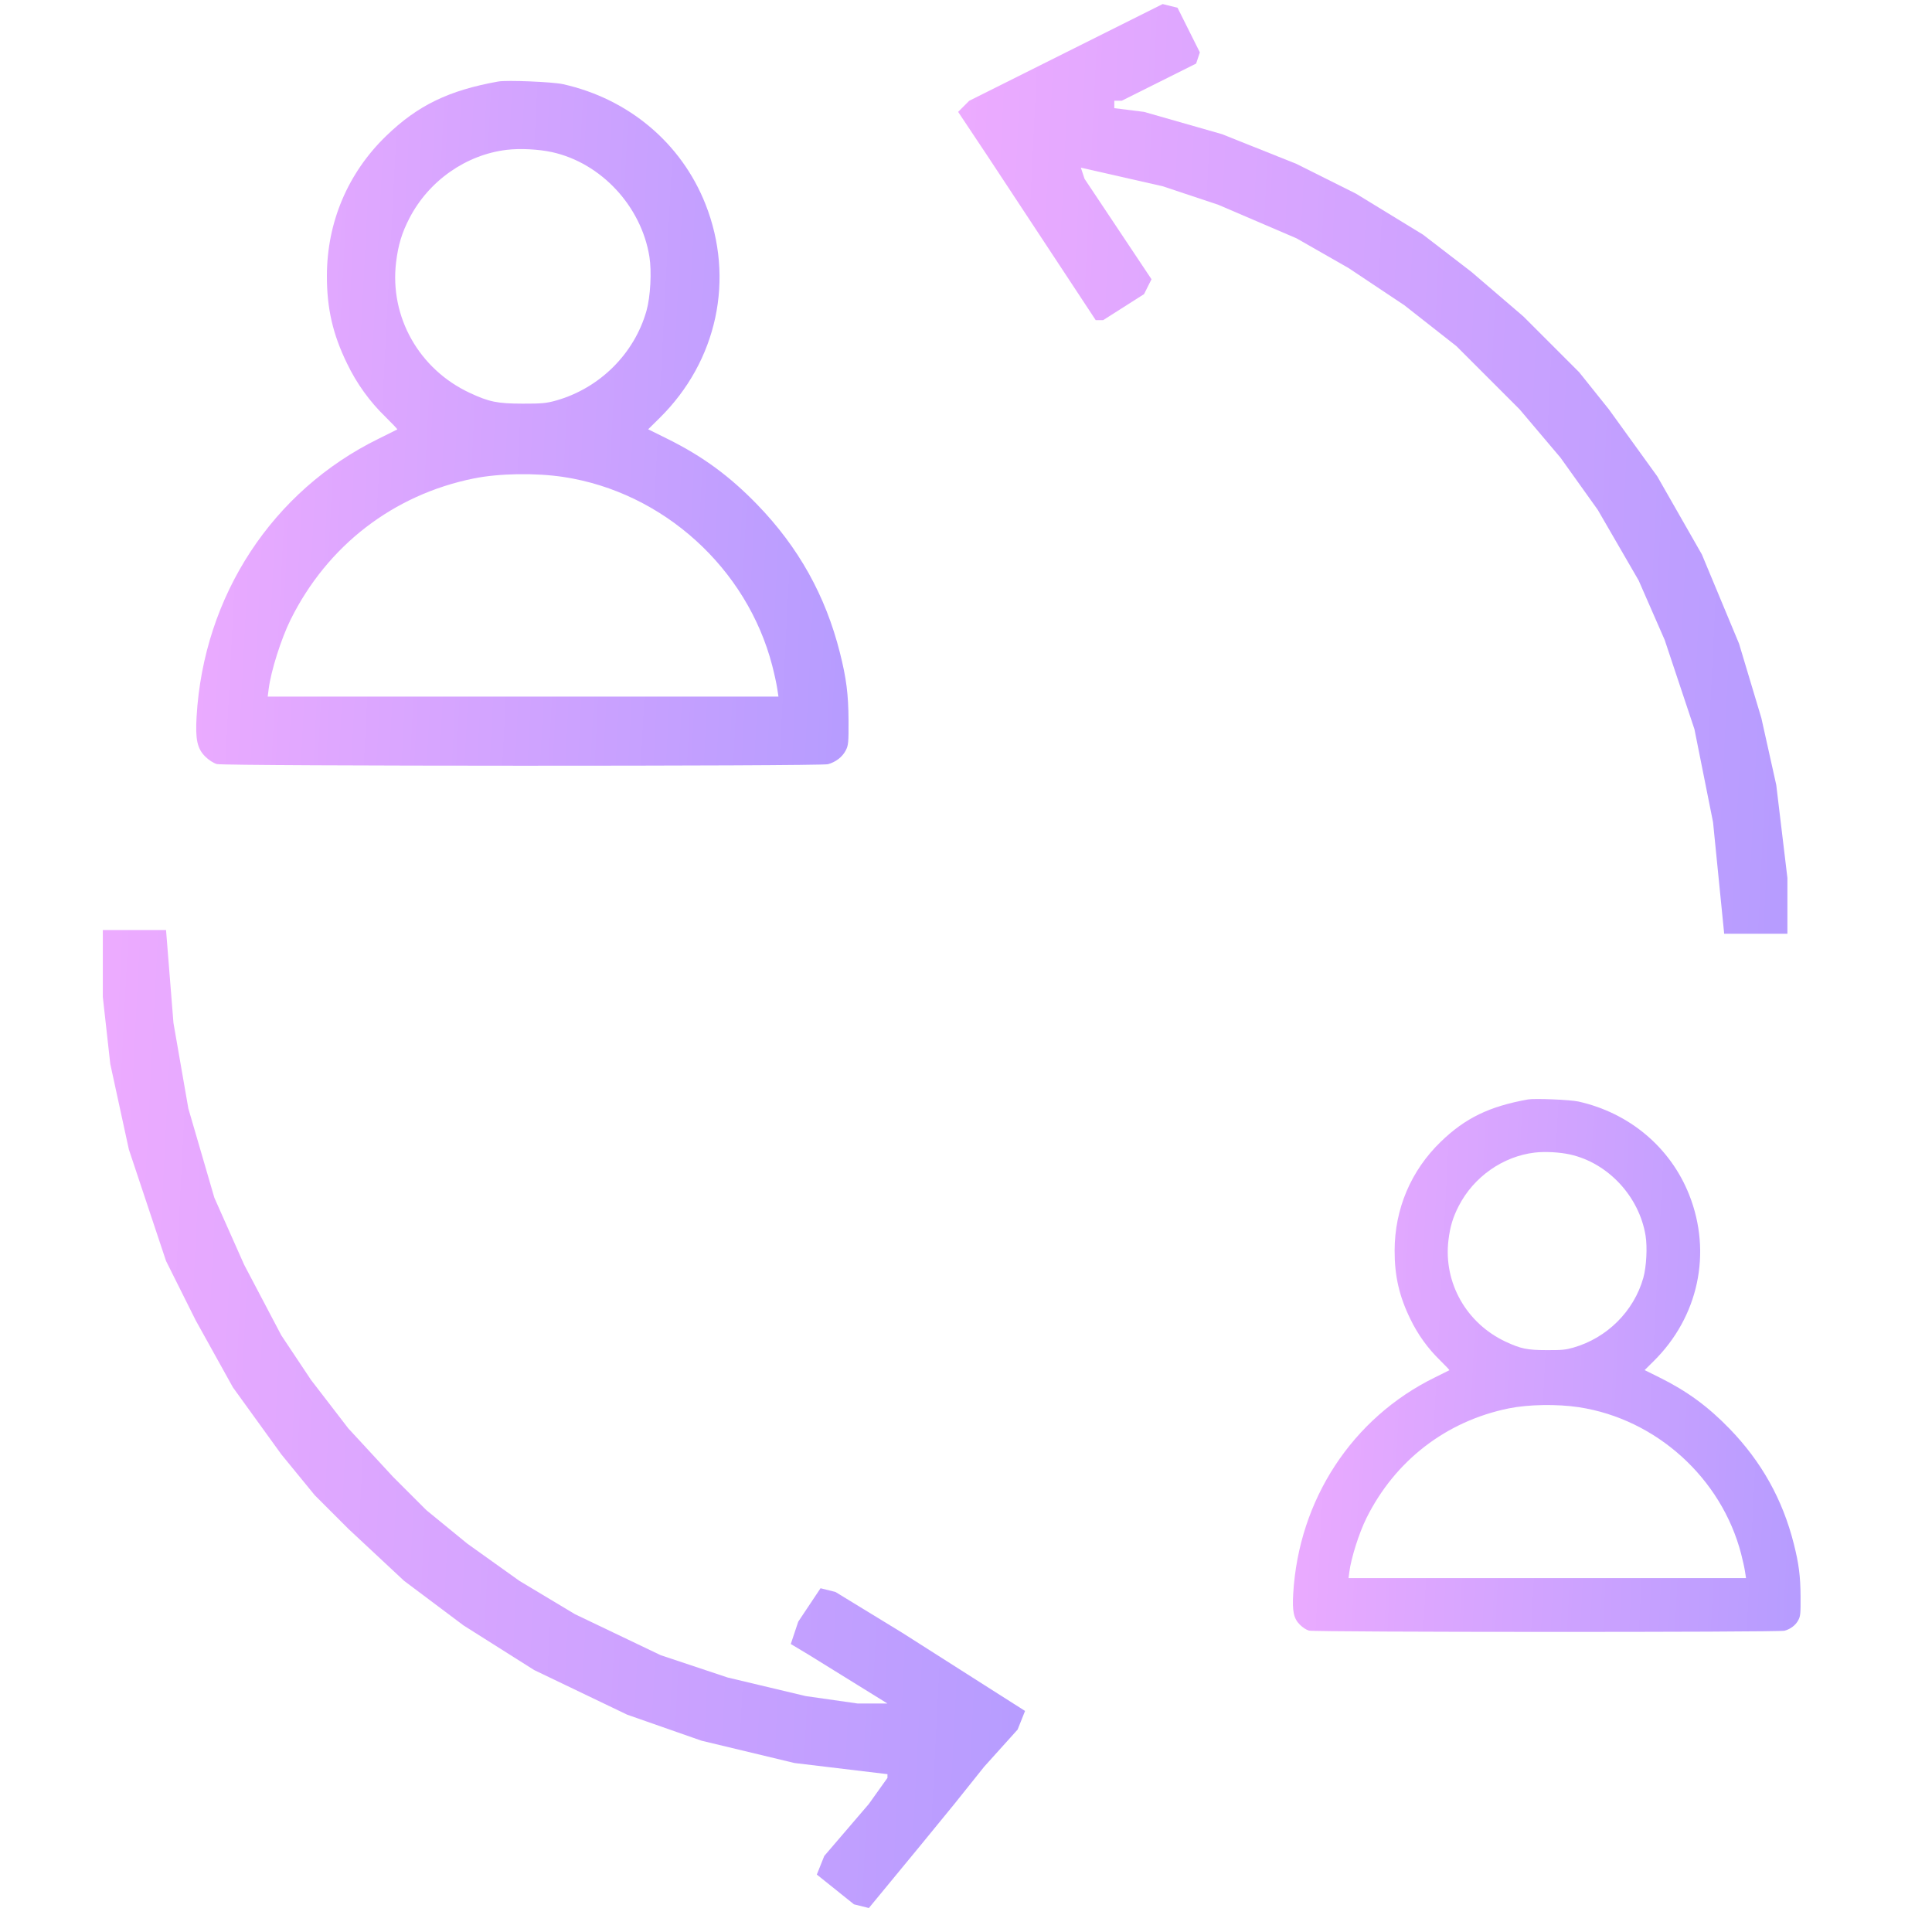 <svg width="69" height="69" viewBox="0 0 69 69" fill="none" xmlns="http://www.w3.org/2000/svg">
<g clipPath="url(#clip0_4383_80775)">
<path fillRule="evenodd" clipRule="evenodd" d="M54.569 39.266C53.19 39.514 52.331 39.93 51.456 40.777C50.39 41.808 49.811 43.174 49.808 44.663C49.806 45.569 49.971 46.291 50.367 47.103C50.634 47.659 50.998 48.164 51.441 48.593C51.627 48.776 51.772 48.93 51.764 48.936C51.756 48.943 51.525 49.057 51.25 49.192C48.293 50.64 46.381 53.559 46.186 56.921C46.149 57.553 46.204 57.806 46.425 58.026C46.522 58.123 46.656 58.21 46.75 58.236C46.963 58.295 63.521 58.3 63.734 58.24C63.951 58.18 64.133 58.04 64.226 57.861C64.302 57.716 64.309 57.637 64.306 57.021C64.302 56.298 64.245 55.849 64.066 55.142C63.667 53.556 62.914 52.207 61.77 51.026C61.002 50.233 60.252 49.684 59.283 49.203L58.737 48.932L59.056 48.616C60.66 47.034 61.149 44.747 60.329 42.673C59.659 40.98 58.194 39.746 56.37 39.34C56.08 39.275 54.808 39.223 54.569 39.266ZM56.067 41.23C57.427 41.53 58.544 42.729 58.771 44.133C58.838 44.548 58.8 45.249 58.689 45.641C58.352 46.831 57.395 47.784 56.19 48.129C55.916 48.208 55.78 48.221 55.25 48.219C54.543 48.218 54.317 48.171 53.776 47.919C52.369 47.262 51.549 45.81 51.73 44.296C51.788 43.811 51.89 43.472 52.102 43.062C52.639 42.026 53.675 41.3 54.809 41.164C55.176 41.121 55.695 41.148 56.067 41.23ZM56.39 50.258C59.151 50.679 61.483 52.788 62.185 55.501C62.242 55.721 62.304 56.005 62.323 56.131L62.358 56.361H48.162L48.189 56.151C48.253 55.648 48.537 54.75 48.8 54.221C49.821 52.164 51.653 50.752 53.888 50.299C54.591 50.157 55.614 50.14 56.39 50.258Z" fill="url(#paint0_linear_4383_80775)"/>
<path fillRule="evenodd" clipRule="evenodd" d="M17.794 2.911C16.021 3.229 14.918 3.765 13.793 4.853C12.424 6.177 11.679 7.932 11.675 9.846C11.672 11.011 11.885 11.938 12.394 12.981C12.737 13.696 13.204 14.345 13.774 14.896C14.013 15.131 14.2 15.329 14.189 15.337C14.179 15.345 13.881 15.493 13.528 15.666C9.728 17.526 7.271 21.277 7.021 25.598C6.974 26.41 7.044 26.734 7.328 27.018C7.453 27.143 7.625 27.255 7.746 27.288C8.02 27.364 29.297 27.369 29.571 27.293C29.849 27.216 30.083 27.036 30.203 26.805C30.3 26.62 30.309 26.518 30.305 25.726C30.3 24.797 30.227 24.221 29.997 23.312C29.484 21.273 28.517 19.541 27.046 18.023C26.059 17.004 25.096 16.298 23.851 15.68L23.149 15.332L23.56 14.926C25.62 12.893 26.249 9.955 25.195 7.29C24.334 5.113 22.452 3.528 20.107 3.006C19.735 2.923 18.101 2.856 17.794 2.911ZM19.718 5.434C21.466 5.82 22.902 7.361 23.193 9.166C23.279 9.699 23.23 10.6 23.088 11.103C22.654 12.632 21.424 13.856 19.876 14.3C19.524 14.401 19.349 14.418 18.668 14.416C17.759 14.414 17.469 14.354 16.774 14.03C14.967 13.186 13.913 11.32 14.145 9.375C14.22 8.752 14.351 8.316 14.624 7.79C15.314 6.457 16.644 5.524 18.102 5.351C18.574 5.295 19.241 5.329 19.718 5.434ZM20.133 17.036C23.681 17.577 26.677 20.288 27.58 23.773C27.653 24.056 27.733 24.42 27.757 24.583L27.802 24.878H9.561L9.595 24.608C9.677 23.962 10.042 22.808 10.38 22.128C11.692 19.485 14.046 17.67 16.919 17.088C17.821 16.905 19.136 16.884 20.133 17.036Z" fill="url(#paint1_linear_4383_80775)"/>
<path d="M3.672 33.215H5.93L6.195 36.535L6.727 39.59L7.656 42.777L8.719 45.168L10.047 47.691L11.109 49.285L12.438 51.012L14.031 52.738L15.227 53.934L16.688 55.129L18.547 56.457L20.539 57.652L23.594 59.113L25.984 59.91L28.773 60.574L30.633 60.84H31.695L28.906 59.113L28.242 58.715L28.508 57.918L29.305 56.723L29.836 56.855L32.227 58.316L35.148 60.176L36.609 61.105L36.344 61.77L35.148 63.098L34.086 64.426L32.891 65.887L31.031 68.144L30.5 68.012L29.172 66.949L29.438 66.285L31.031 64.426L31.695 63.496V63.363L28.375 62.965L25.055 62.168L22.398 61.238L19.078 59.645L16.555 58.051L14.43 56.457L12.438 54.598L11.242 53.402L10.047 51.941L8.32 49.551L6.992 47.16L5.93 45.035L4.602 41.051L3.938 37.996L3.672 35.605V33.215Z" fill="url(#paint2_linear_4383_80775)"/>
<path d="M41.523 0.145L42.055 0.277L42.852 1.871L42.719 2.27L40.062 3.598H39.797V3.863L40.859 3.996L43.648 4.793L46.305 5.855L48.43 6.918L50.82 8.379L52.547 9.707L54.406 11.301L56.398 13.293L57.461 14.621L59.188 17.012L60.781 19.801L62.109 22.988L62.906 25.645L63.438 28.035L63.836 31.355V33.348H61.578L61.18 29.363L60.516 26.043L59.453 22.855L58.523 20.73L57.062 18.207L55.734 16.348L54.273 14.621L52.016 12.363L50.156 10.902L48.164 9.574L46.305 8.512L43.516 7.316L41.523 6.652L38.602 5.988L38.734 6.387L41.125 9.973L40.859 10.504L39.398 11.434H39.133L35.281 5.59L34.219 3.996L34.617 3.598L41.523 0.145Z" fill="url(#paint3_linear_4383_80775)"/>
</g>
<defs>
<linearGradient id="paint0_linear_4383_80775" x1="64.306" y1="58.283" x2="45.107" y2="57.292" gradientUnits="userSpaceOnUse">
<stop stop-color="#B69CFF"/>
<stop offset="1" stop-color="#EDABFF"/>
</linearGradient>
<linearGradient id="paint1_linear_4383_80775" x1="30.306" y1="27.348" x2="5.634" y2="26.074" gradientUnits="userSpaceOnUse">
<stop stop-color="#B69CFF"/>
<stop offset="1" stop-color="#EDABFF"/>
</linearGradient>
<linearGradient id="paint2_linear_4383_80775" x1="36.609" y1="68.144" x2="1.728" y2="66.362" gradientUnits="userSpaceOnUse">
<stop stop-color="#B69CFF"/>
<stop offset="1" stop-color="#EDABFF"/>
</linearGradient>
<linearGradient id="paint3_linear_4383_80775" x1="63.836" y1="33.348" x2="32.462" y2="31.831" gradientUnits="userSpaceOnUse">
<stop stop-color="#B69CFF"/>
<stop offset="1" stop-color="#EDABFF"/>
</linearGradient>
<clipPath id="clip0_4383_80775">
<rect width="68" height="68" fill="white" transform="translate(0.75 0.145)"/>
</clipPath>
</defs>
</svg>
